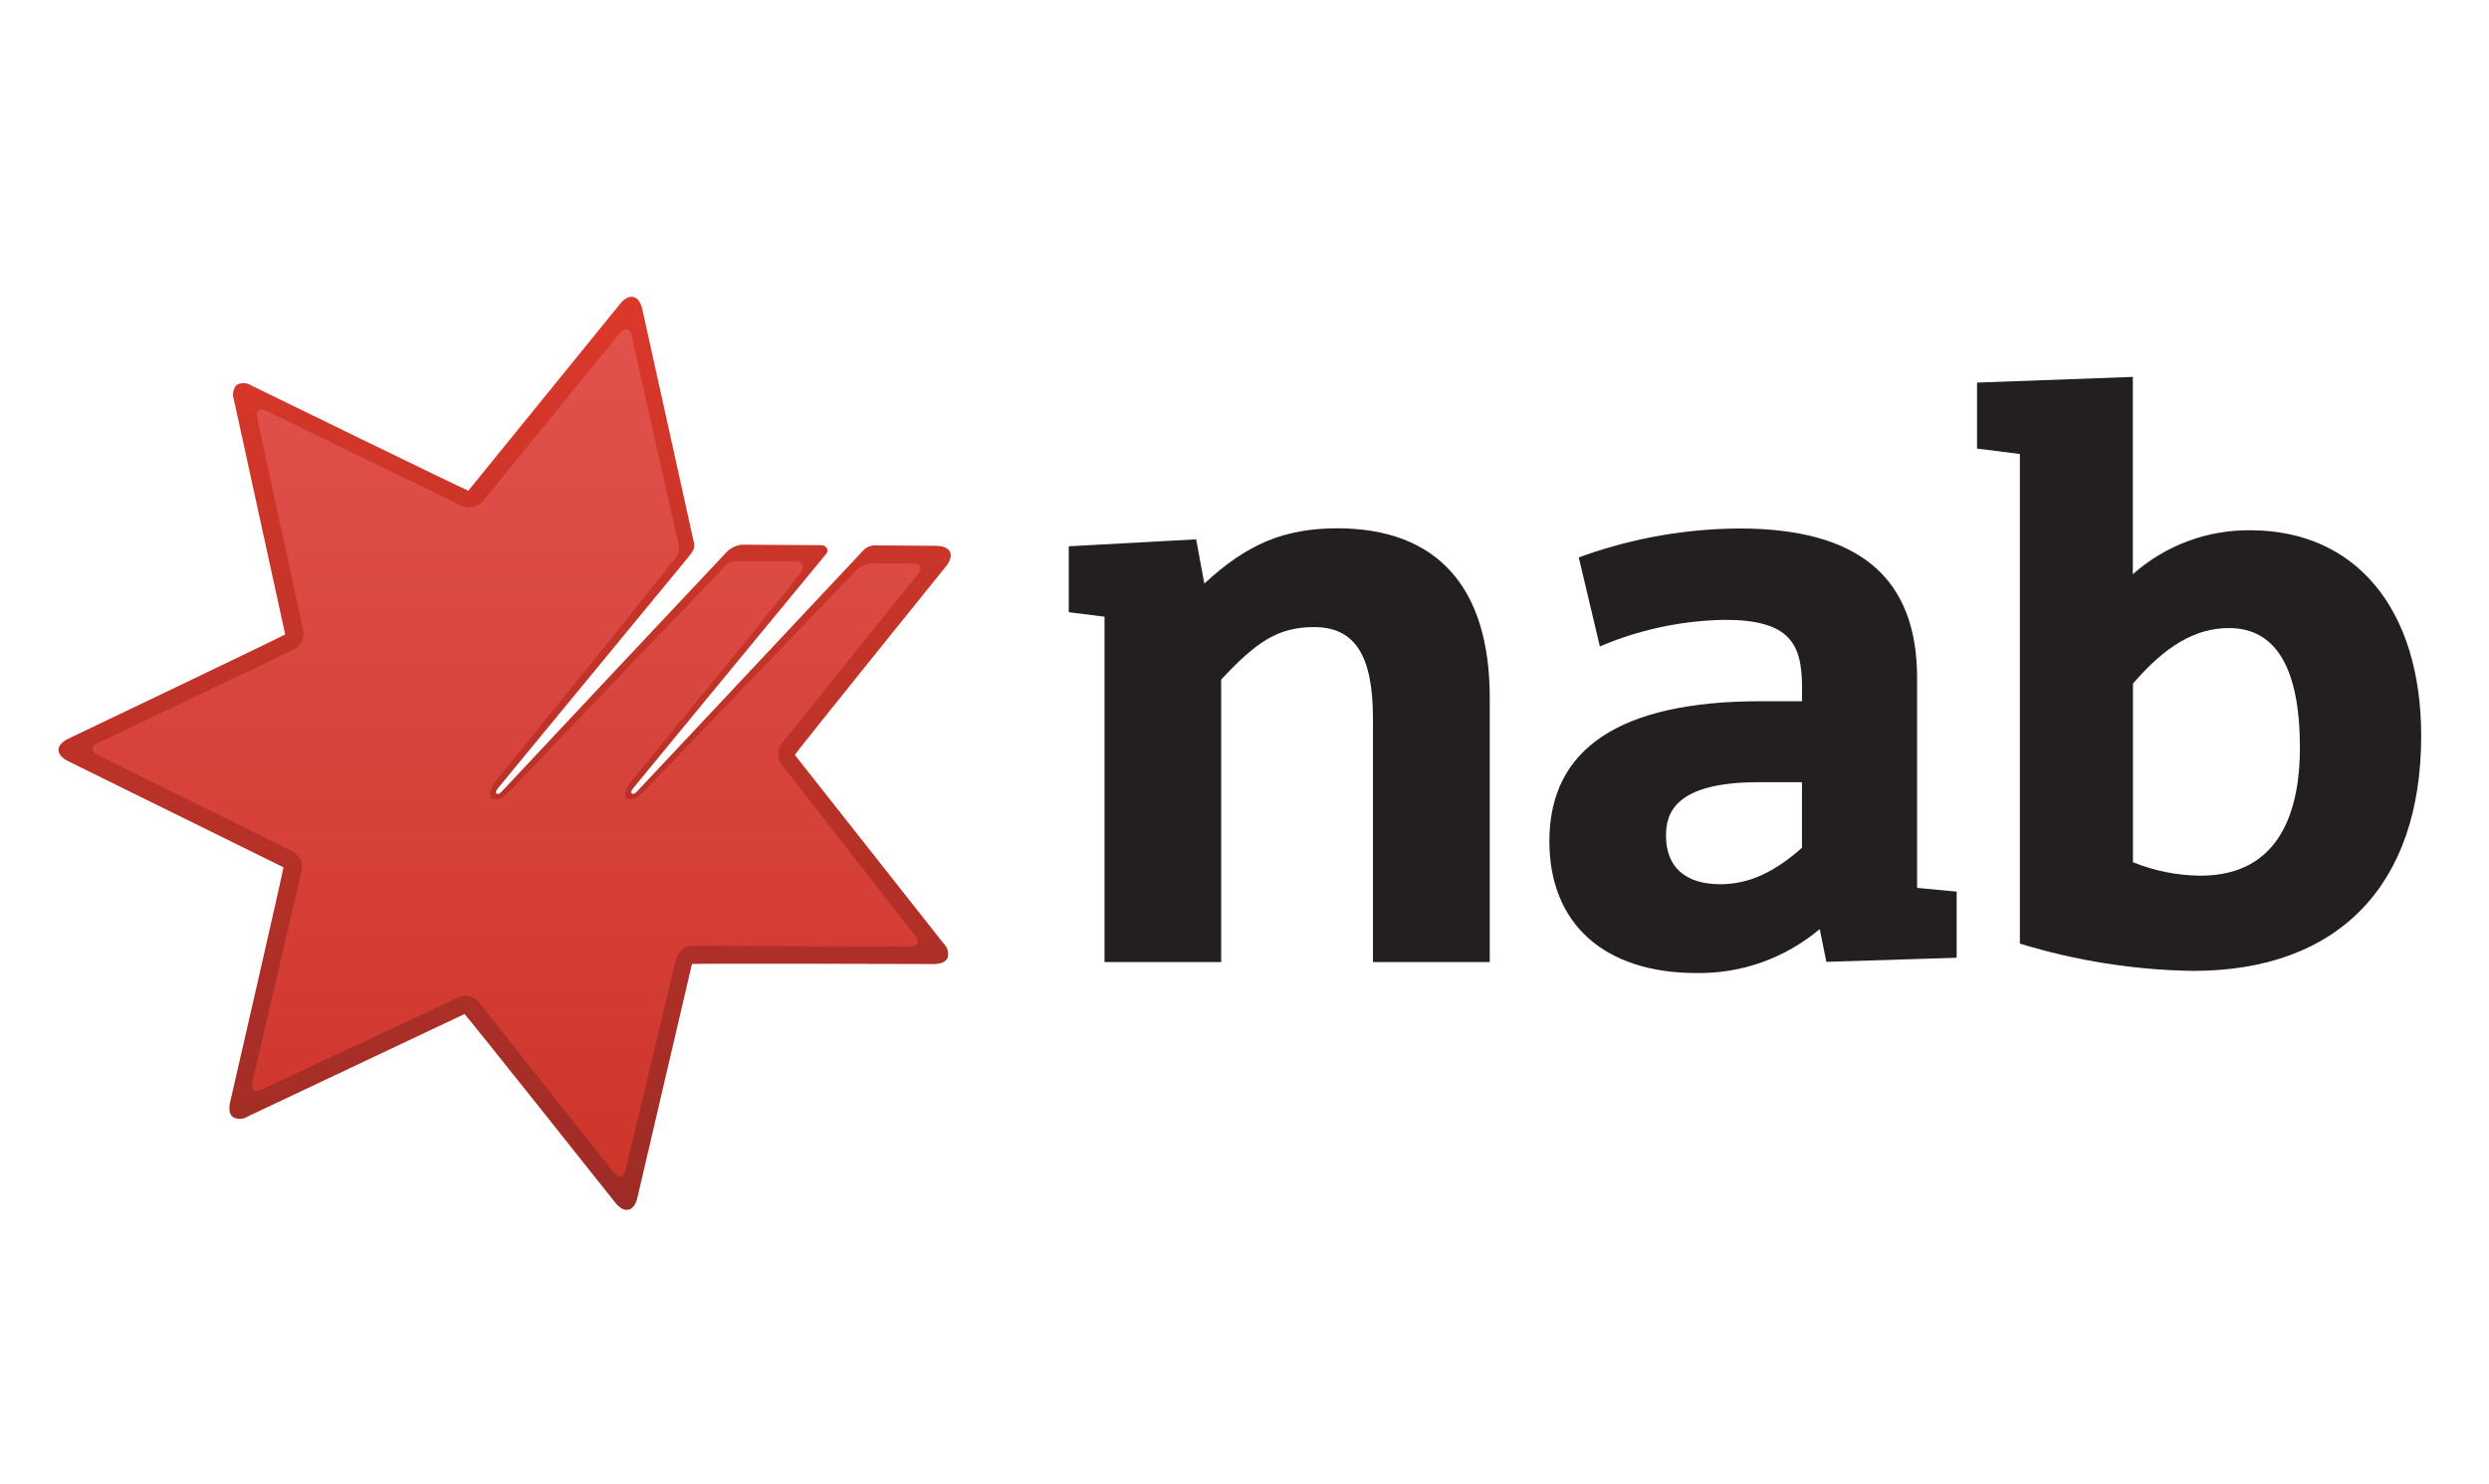 <svg width="218" height="130" viewBox="0 0 218 130" fill="none" xmlns="http://www.w3.org/2000/svg">
<path d="M105.483 51.128C105.249 49.837 104.765 47.252 104.765 47.252L93.606 47.861V53.635C93.606 53.635 96.41 53.981 96.74 54.03V84.286H106.957V59.53C110.001 56.304 111.853 54.94 115.098 54.94C118.665 54.94 120.252 57.423 120.252 62.945V84.286H130.48V61.131C130.48 51.43 125.865 46.284 117.106 46.284C112.487 46.3 109.228 47.648 105.483 51.128Z" fill="#231F20"/>
<path fill-rule="evenodd" clip-rule="evenodd" d="M173.159 39.303V33.52L186.805 33.02V50.308C189.639 47.79 193.309 46.417 197.099 46.456C206.326 46.456 212.061 53.369 212.061 64.476C212.061 77.556 204.786 85.061 192.102 85.061C186.95 84.986 181.836 84.18 176.911 82.668V39.776C176.544 39.713 173.159 39.303 173.159 39.303ZM201.439 65.52C201.439 58.554 199.345 55.026 195.231 55.026C192.305 55.026 189.688 56.55 186.817 59.89V75.541C188.698 76.302 190.706 76.702 192.734 76.719C199.93 76.719 201.439 70.632 201.439 65.52Z" fill="#231F20"/>
<path fill-rule="evenodd" clip-rule="evenodd" d="M138.278 48.839L138.839 48.634C143.175 47.117 147.732 46.328 152.326 46.3C162.814 46.3 167.91 50.596 167.91 59.406V77.786C168.725 77.861 171.374 78.115 171.374 78.115V83.91L159.963 84.268C159.963 84.268 159.587 82.398 159.382 81.396C156.366 83.942 152.531 85.311 148.585 85.249C140.509 85.249 135.702 80.939 135.702 73.695C135.702 65.56 141.916 61.435 154.203 61.435H157.832V60.231C157.832 56.374 156.747 54.306 151.068 54.306C147.564 54.362 144.1 55.051 140.842 56.34L140.124 56.634L138.278 48.839ZM154.055 68.528C146.758 68.528 145.916 71.196 145.916 73.212H145.917C145.917 75.956 147.601 77.463 150.659 77.467C153.134 77.467 155.364 76.462 157.826 74.272V68.528H154.055Z" fill="#231F20"/>
<path d="M54.309 26.624L41.02 42.988C40.918 43.01 22.046 33.789 22.046 33.789C21.655 33.519 21.144 33.494 20.728 33.724C20.413 34.08 20.32 34.581 20.487 35.026L24.976 55.58C24.929 55.674 6.002 64.708 6.002 64.708C5.439 64.975 5.128 65.329 5.124 65.697C5.12 66.066 5.432 66.428 5.99 66.698L24.823 75.985C24.868 76.08 20.156 96.553 20.156 96.553C20.014 97.173 20.097 97.625 20.39 97.861C20.802 98.099 21.314 98.079 21.708 97.811L40.682 88.841C40.785 88.862 53.879 105.354 53.879 105.354C54.265 105.848 54.678 106.072 55.042 105.987C55.406 105.902 55.688 105.529 55.829 104.921L60.604 84.462C60.689 84.391 81.77 84.462 81.77 84.462C82.391 84.462 82.828 84.279 82.991 83.942C83.128 83.486 82.996 82.991 82.649 82.665L69.615 66.138C69.615 66.025 82.846 49.626 82.846 49.626C83.235 49.142 83.366 48.688 83.206 48.353C83.046 48.017 82.612 47.826 81.99 47.819L76.608 47.782C76.234 47.784 75.876 47.939 75.62 48.212L55.813 69.319C55.634 69.524 55.464 69.602 55.358 69.524C55.252 69.446 55.263 69.307 55.451 69.065C55.846 68.57 66.824 55.24 72.356 48.534C72.475 48.402 72.507 48.212 72.436 48.048C72.343 47.875 72.163 47.767 71.966 47.766L65.019 47.719C64.456 47.763 63.932 48.025 63.56 48.449C60.344 51.873 44.292 68.951 43.963 69.327C43.781 69.532 43.611 69.611 43.508 69.532C43.404 69.453 43.412 69.315 43.601 69.073L60.244 48.864C60.642 48.378 60.878 48.058 60.797 47.633C60.754 47.407 56.3 27.299 56.258 27.094C56.12 26.488 55.848 26.105 55.482 26.018C55.116 25.932 54.702 26.142 54.309 26.624Z" fill="url(#paint0_linear_801_13148)"/>
<path d="M79.988 49.354H76.47C75.795 49.353 75.16 49.67 74.756 50.21C68.051 57.193 56.734 68.994 56.432 69.303C55.081 70.716 54.059 69.923 55.35 68.371C55.776 67.859 64.615 57.115 70.061 50.281C70.29 49.991 70.555 49.181 69.802 49.181H64.59C64.088 49.14 63.603 49.372 63.321 49.789C56.61 56.777 44.925 69.016 44.621 69.331C43.27 70.739 42.196 69.911 43.487 68.343C43.924 67.814 53.591 55.925 58.974 49.143C59.437 48.708 59.599 48.039 59.385 47.441L55.3 29.366C55.165 28.745 54.721 28.648 54.325 29.136L42.253 43.949C41.812 44.446 41.1 44.603 40.49 44.339L23.313 35.98C22.741 35.703 22.39 35.98 22.52 36.596L26.566 55.272C26.682 55.927 26.361 56.582 25.773 56.892L8.531 65.118C7.961 65.391 7.957 65.844 8.531 66.121L25.653 74.607C26.237 74.922 26.549 75.58 26.424 76.232L22.093 94.857C21.953 95.468 22.299 95.758 22.874 95.479L40.177 87.376C40.788 87.114 41.499 87.28 41.93 87.787L53.786 102.777C54.176 103.273 54.613 103.175 54.774 102.559L59.229 83.971C59.409 83.332 59.982 82.882 60.646 82.859L79.75 82.932C80.371 82.932 80.579 82.522 80.193 82.033L68.438 66.956C68.053 66.415 68.059 65.688 68.452 65.153L80.423 50.267C80.814 49.769 80.621 49.364 79.988 49.354Z" fill="url(#paint1_linear_801_13148)"/>
<defs>
<linearGradient id="paint0_linear_801_13148" x1="5.122" y1="26" x2="5.122" y2="106" gradientUnits="userSpaceOnUse">
<stop stop-color="#DB382A"/>
<stop offset="1" stop-color="#9D2C26"/>
</linearGradient>
<linearGradient id="paint1_linear_801_13148" x1="8.101" y1="28.826" x2="8.101" y2="103.093" gradientUnits="userSpaceOnUse">
<stop stop-color="#E1524D"/>
<stop offset="1" stop-color="#CE352B"/>
</linearGradient>
</defs>
</svg>
